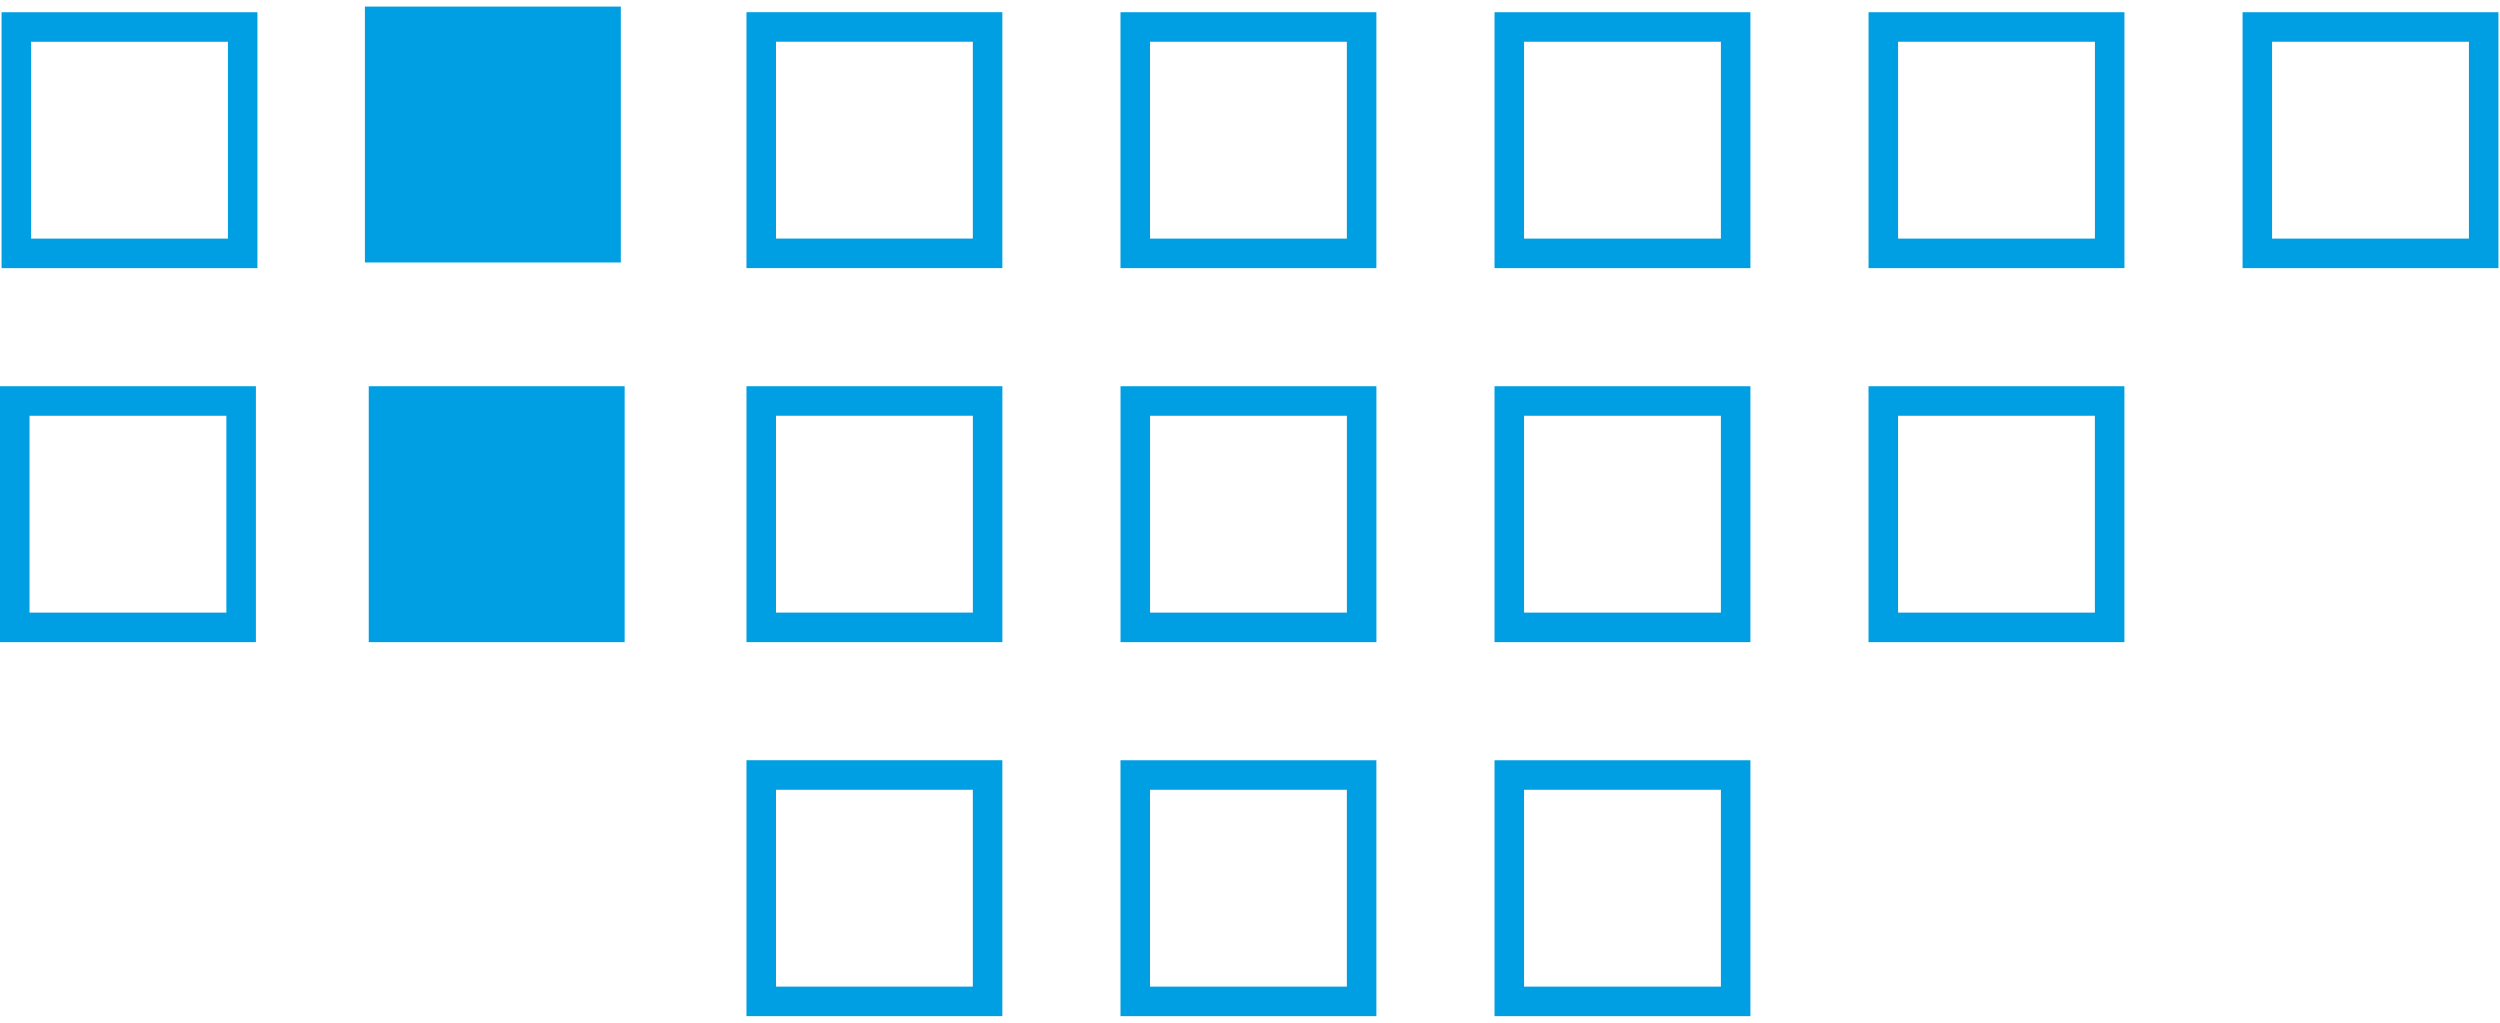 <svg width="220" height="90" viewBox="0 0 220 90" fill="none" xmlns="http://www.w3.org/2000/svg">
<path fill-rule="evenodd" clip-rule="evenodd" d="M118.523 69.5H101.201V86.823H118.523V69.5ZM121.121 66.902V89.421H98.603V66.902H121.121Z" fill="#009FE3"/>
<path fill-rule="evenodd" clip-rule="evenodd" d="M151.438 69.5H134.116V86.823H151.438V69.5ZM154.036 66.902V89.421H131.518V66.902H154.036Z" fill="#009FE3"/>
<path fill-rule="evenodd" clip-rule="evenodd" d="M217.265 3.674L199.943 3.674V20.997H217.265V3.674ZM219.863 1.075V23.595H197.345V1.075L219.863 1.075Z" fill="#009FE3"/>
<path fill-rule="evenodd" clip-rule="evenodd" d="M20.057 3.676L2.735 3.676L2.735 20.998H20.057V3.676ZM22.655 1.077V23.597H0.137L0.137 1.077L22.655 1.077Z" fill="#009FE3"/>
<path fill-rule="evenodd" clip-rule="evenodd" d="M85.609 69.499H68.287V86.822H85.609V69.499ZM88.207 66.9V89.42H65.689V66.9H88.207Z" fill="#009FE3"/>
<path d="M54.969 33.988H32.45V56.508H54.969V33.988Z" fill="#009FE3"/>
<path d="M54.631 0.579L32.112 0.579V23.098H54.631V0.579Z" fill="#009FE3"/>
<path fill-rule="evenodd" clip-rule="evenodd" d="M118.523 3.674L101.201 3.674V20.997H118.523V3.674ZM121.121 1.075V23.595H98.603V1.075L121.121 1.075Z" fill="#009FE3"/>
<path fill-rule="evenodd" clip-rule="evenodd" d="M151.438 3.674L134.116 3.674V20.997H151.438V3.674ZM154.036 1.075V23.595H131.518V1.075L154.036 1.075Z" fill="#009FE3"/>
<path fill-rule="evenodd" clip-rule="evenodd" d="M184.353 3.674L167.031 3.674V20.997H184.353V3.674ZM186.951 1.075V23.595H164.433V1.075L186.951 1.075Z" fill="#009FE3"/>
<path fill-rule="evenodd" clip-rule="evenodd" d="M19.92 36.587H2.598L2.598 53.91H19.92V36.587ZM22.519 33.988V56.508H0L0 33.988H22.519Z" fill="#009FE3"/>
<path fill-rule="evenodd" clip-rule="evenodd" d="M85.609 3.672L68.287 3.672V20.994H85.609V3.672ZM88.207 1.073V23.593H65.689V1.073L88.207 1.073Z" fill="#009FE3"/>
<path fill-rule="evenodd" clip-rule="evenodd" d="M85.611 36.585H68.289V53.908H85.611V36.585ZM88.209 33.987V56.507H65.69V33.987H88.209Z" fill="#009FE3"/>
<path fill-rule="evenodd" clip-rule="evenodd" d="M118.526 36.587H101.204V53.91H118.526V36.587ZM121.124 33.989V56.508H98.606V33.989H121.124Z" fill="#009FE3"/>
<path fill-rule="evenodd" clip-rule="evenodd" d="M151.438 36.587H134.116V53.91H151.438V36.587ZM154.036 33.989V56.508H131.518V33.989H154.036Z" fill="#009FE3"/>
<path fill-rule="evenodd" clip-rule="evenodd" d="M184.35 36.587H167.028V53.91H184.35V36.587ZM186.948 33.989V56.508H164.43V33.989H186.948Z" fill="#009FE3"/>
</svg>
